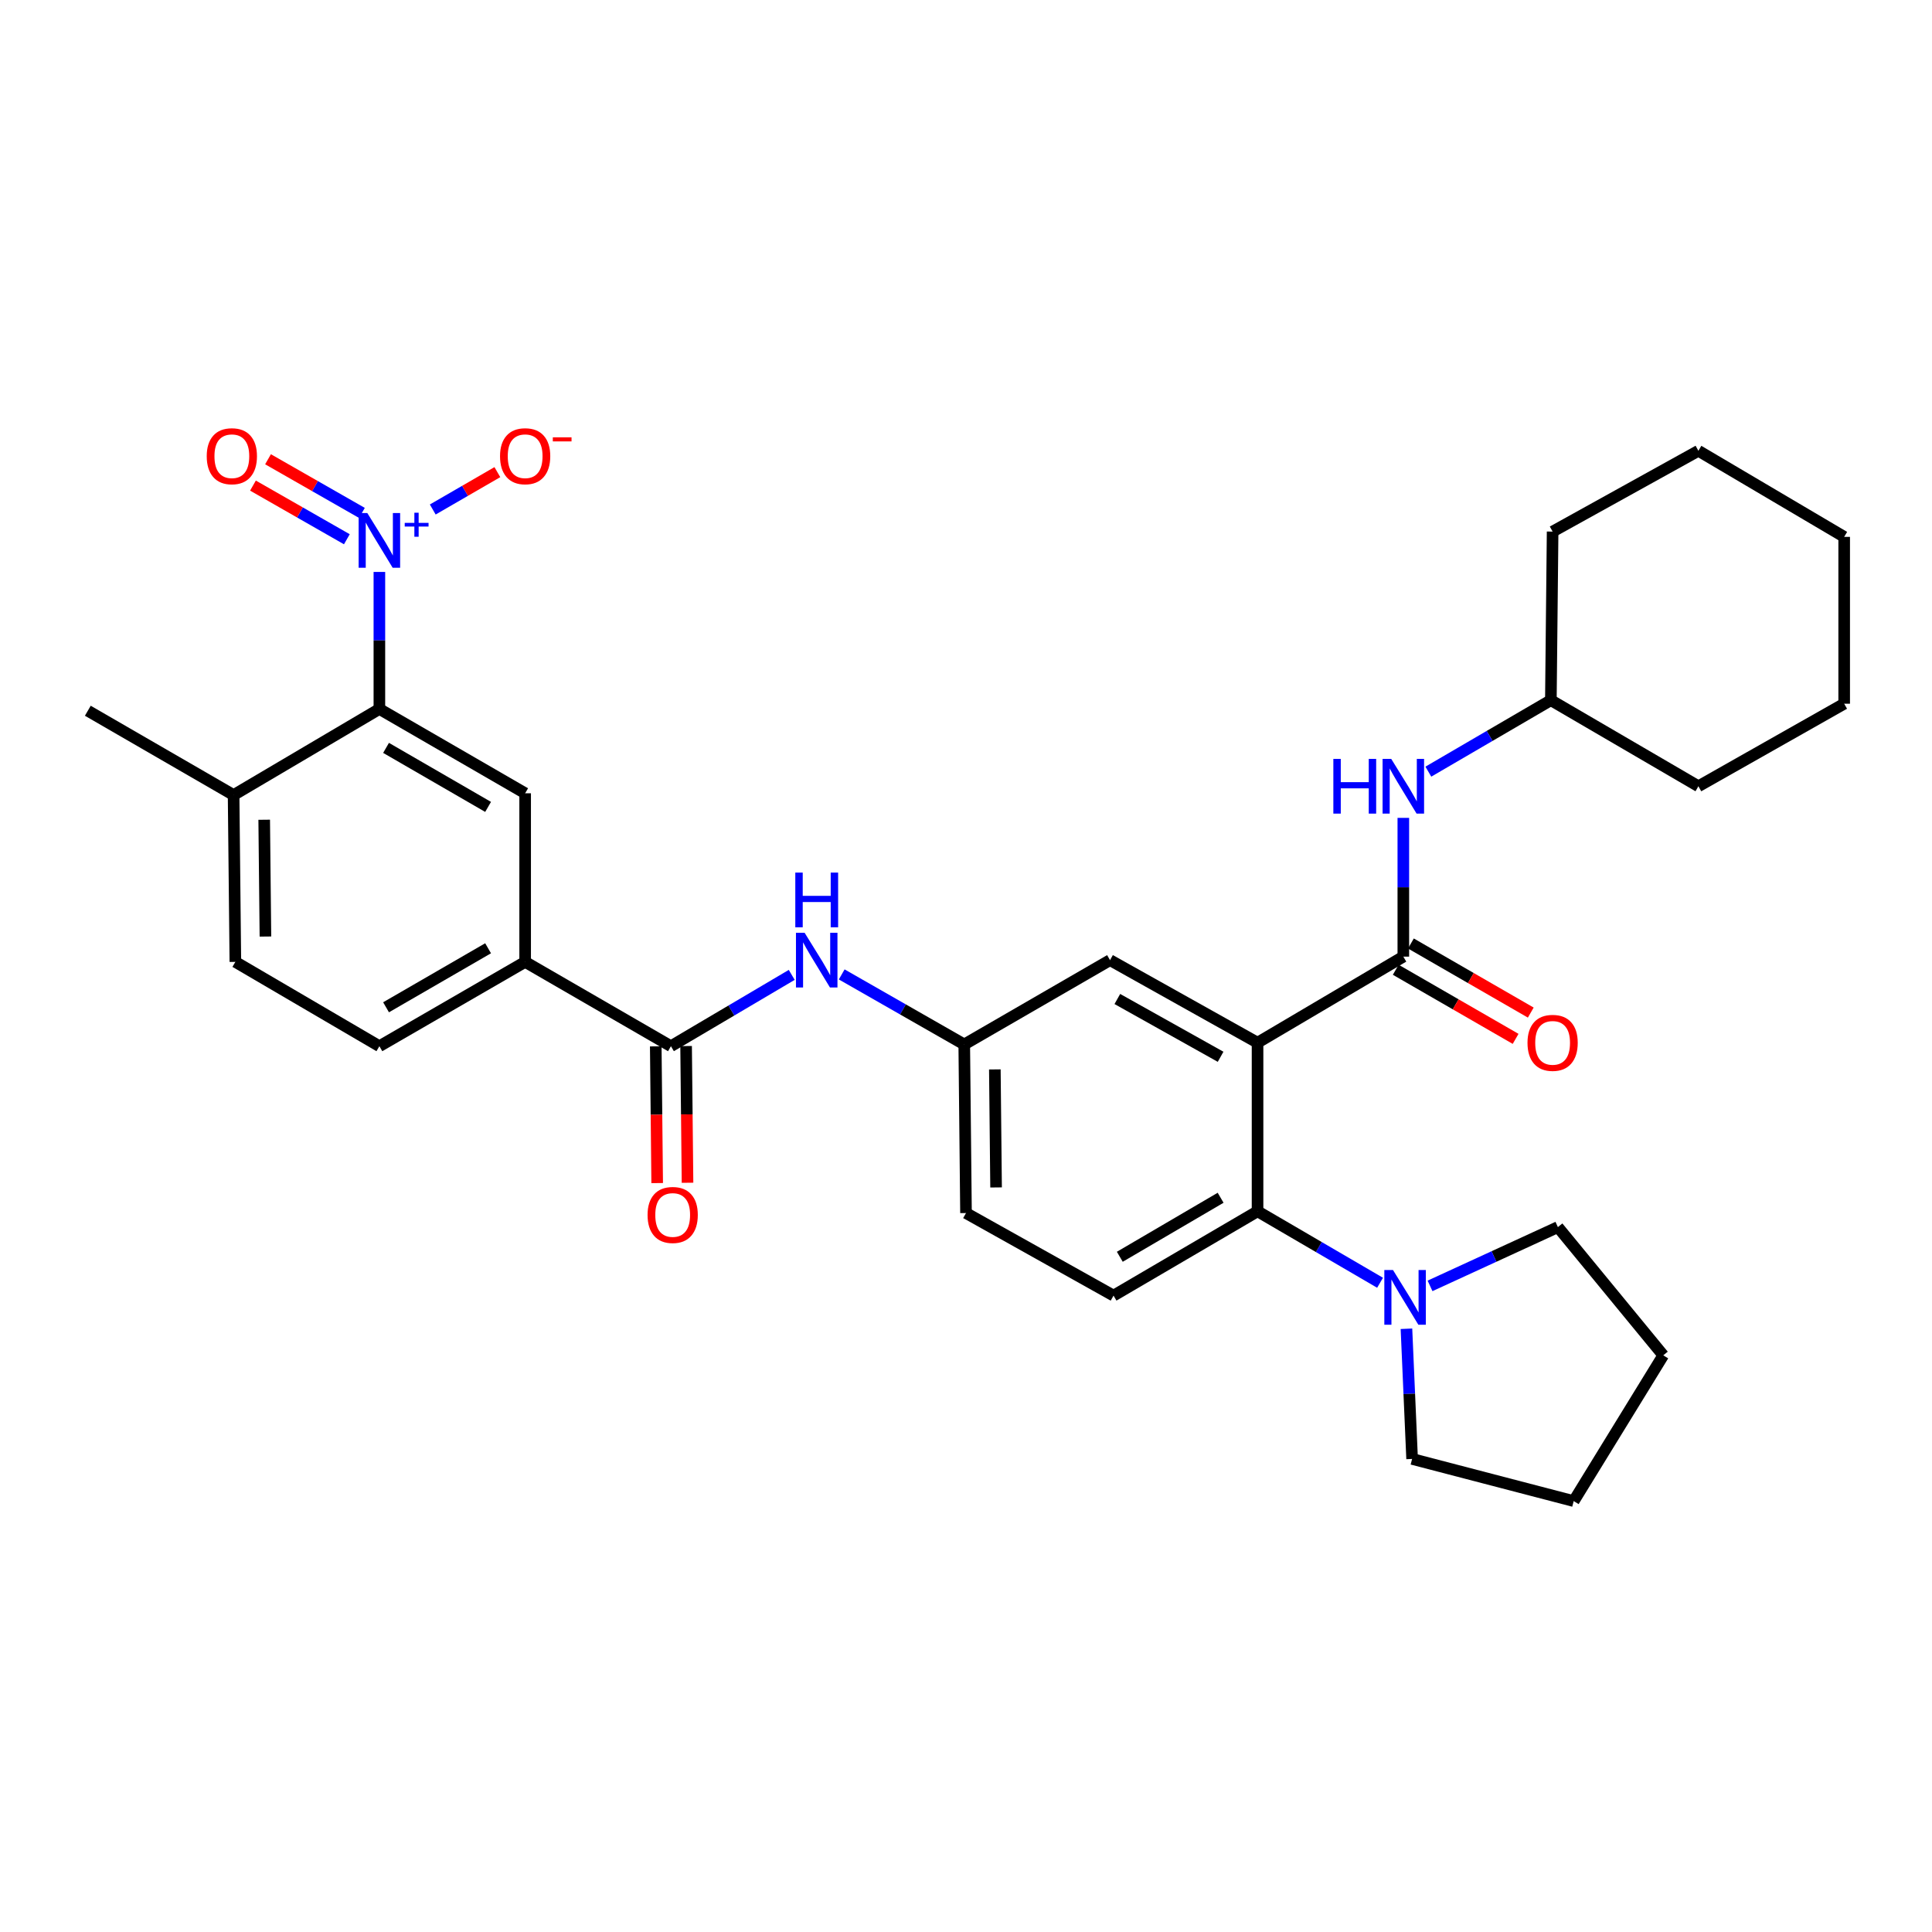 <?xml version='1.0' encoding='iso-8859-1'?>
<svg version='1.1' baseProfile='full'
              xmlns='http://www.w3.org/2000/svg'
                      xmlns:rdkit='http://www.rdkit.org/xml'
                      xmlns:xlink='http://www.w3.org/1999/xlink'
                  xml:space='preserve'
width='1000px' height='1000px' viewBox='0 0 1000 1000'>
<!-- END OF HEADER -->
<rect style='opacity:1.0;fill:#FFFFFF;stroke:none' width='1000' height='1000' x='0' y='0'> </rect>
<path class='bond-0' d='M 409.798,504.598 L 378.535,523.055' style='fill:none;fill-rule:evenodd;stroke:#0000FF;stroke-width:6px;stroke-linecap:butt;stroke-linejoin:miter;stroke-opacity:1' />
<path class='bond-0' d='M 378.535,523.055 L 347.272,541.511' style='fill:none;fill-rule:evenodd;stroke:#000000;stroke-width:6px;stroke-linecap:butt;stroke-linejoin:miter;stroke-opacity:1' />
<path class='bond-1' d='M 435.668,504.359 L 467.38,522.481' style='fill:none;fill-rule:evenodd;stroke:#0000FF;stroke-width:6px;stroke-linecap:butt;stroke-linejoin:miter;stroke-opacity:1' />
<path class='bond-1' d='M 467.38,522.481 L 499.093,540.604' style='fill:none;fill-rule:evenodd;stroke:#000000;stroke-width:6px;stroke-linecap:butt;stroke-linejoin:miter;stroke-opacity:1' />
<path class='bond-2' d='M 196.368,296.036 L 196.368,331.5' style='fill:none;fill-rule:evenodd;stroke:#0000FF;stroke-width:6px;stroke-linecap:butt;stroke-linejoin:miter;stroke-opacity:1' />
<path class='bond-2' d='M 196.368,331.5 L 196.368,366.964' style='fill:none;fill-rule:evenodd;stroke:#000000;stroke-width:6px;stroke-linecap:butt;stroke-linejoin:miter;stroke-opacity:1' />
<path class='bond-3' d='M 223.992,263.717 L 240.713,254.045' style='fill:none;fill-rule:evenodd;stroke:#0000FF;stroke-width:6px;stroke-linecap:butt;stroke-linejoin:miter;stroke-opacity:1' />
<path class='bond-3' d='M 240.713,254.045 L 257.434,244.373' style='fill:none;fill-rule:evenodd;stroke:#FF0000;stroke-width:6px;stroke-linecap:butt;stroke-linejoin:miter;stroke-opacity:1' />
<path class='bond-4' d='M 187.325,265.483 L 163.025,251.597' style='fill:none;fill-rule:evenodd;stroke:#0000FF;stroke-width:6px;stroke-linecap:butt;stroke-linejoin:miter;stroke-opacity:1' />
<path class='bond-4' d='M 163.025,251.597 L 138.726,237.711' style='fill:none;fill-rule:evenodd;stroke:#FF0000;stroke-width:6px;stroke-linecap:butt;stroke-linejoin:miter;stroke-opacity:1' />
<path class='bond-4' d='M 179.533,279.118 L 155.234,265.231' style='fill:none;fill-rule:evenodd;stroke:#0000FF;stroke-width:6px;stroke-linecap:butt;stroke-linejoin:miter;stroke-opacity:1' />
<path class='bond-4' d='M 155.234,265.231 L 130.934,251.345' style='fill:none;fill-rule:evenodd;stroke:#FF0000;stroke-width:6px;stroke-linecap:butt;stroke-linejoin:miter;stroke-opacity:1' />
<path class='bond-5' d='M 339.421,541.593 L 339.789,576.976' style='fill:none;fill-rule:evenodd;stroke:#000000;stroke-width:6px;stroke-linecap:butt;stroke-linejoin:miter;stroke-opacity:1' />
<path class='bond-5' d='M 339.789,576.976 L 340.156,612.36' style='fill:none;fill-rule:evenodd;stroke:#FF0000;stroke-width:6px;stroke-linecap:butt;stroke-linejoin:miter;stroke-opacity:1' />
<path class='bond-5' d='M 355.124,541.429 L 355.492,576.813' style='fill:none;fill-rule:evenodd;stroke:#000000;stroke-width:6px;stroke-linecap:butt;stroke-linejoin:miter;stroke-opacity:1' />
<path class='bond-5' d='M 355.492,576.813 L 355.859,612.197' style='fill:none;fill-rule:evenodd;stroke:#FF0000;stroke-width:6px;stroke-linecap:butt;stroke-linejoin:miter;stroke-opacity:1' />
<path class='bond-6' d='M 347.272,541.511 L 271.816,497.872' style='fill:none;fill-rule:evenodd;stroke:#000000;stroke-width:6px;stroke-linecap:butt;stroke-linejoin:miter;stroke-opacity:1' />
<path class='bond-7' d='M 196.368,366.964 L 271.816,410.603' style='fill:none;fill-rule:evenodd;stroke:#000000;stroke-width:6px;stroke-linecap:butt;stroke-linejoin:miter;stroke-opacity:1' />
<path class='bond-7' d='M 199.822,387.103 L 252.636,417.651' style='fill:none;fill-rule:evenodd;stroke:#000000;stroke-width:6px;stroke-linecap:butt;stroke-linejoin:miter;stroke-opacity:1' />
<path class='bond-8' d='M 196.368,366.964 L 120.911,411.51' style='fill:none;fill-rule:evenodd;stroke:#000000;stroke-width:6px;stroke-linecap:butt;stroke-linejoin:miter;stroke-opacity:1' />
<path class='bond-9' d='M 806.363,635.149 L 773.274,650.361' style='fill:none;fill-rule:evenodd;stroke:#000000;stroke-width:6px;stroke-linecap:butt;stroke-linejoin:miter;stroke-opacity:1' />
<path class='bond-9' d='M 773.274,650.361 L 740.185,665.574' style='fill:none;fill-rule:evenodd;stroke:#0000FF;stroke-width:6px;stroke-linecap:butt;stroke-linejoin:miter;stroke-opacity:1' />
<path class='bond-10' d='M 806.363,635.149 L 860.907,701.515' style='fill:none;fill-rule:evenodd;stroke:#000000;stroke-width:6px;stroke-linecap:butt;stroke-linejoin:miter;stroke-opacity:1' />
<path class='bond-11' d='M 714.318,663.958 L 682.611,645.462' style='fill:none;fill-rule:evenodd;stroke:#0000FF;stroke-width:6px;stroke-linecap:butt;stroke-linejoin:miter;stroke-opacity:1' />
<path class='bond-11' d='M 682.611,645.462 L 650.904,626.966' style='fill:none;fill-rule:evenodd;stroke:#000000;stroke-width:6px;stroke-linecap:butt;stroke-linejoin:miter;stroke-opacity:1' />
<path class='bond-12' d='M 727.975,687.765 L 729.441,721.454' style='fill:none;fill-rule:evenodd;stroke:#0000FF;stroke-width:6px;stroke-linecap:butt;stroke-linejoin:miter;stroke-opacity:1' />
<path class='bond-12' d='M 729.441,721.454 L 730.906,755.143' style='fill:none;fill-rule:evenodd;stroke:#000000;stroke-width:6px;stroke-linecap:butt;stroke-linejoin:miter;stroke-opacity:1' />
<path class='bond-13' d='M 730.906,755.143 L 814.546,776.963' style='fill:none;fill-rule:evenodd;stroke:#000000;stroke-width:6px;stroke-linecap:butt;stroke-linejoin:miter;stroke-opacity:1' />
<path class='bond-14' d='M 802.725,362.418 L 771.018,380.914' style='fill:none;fill-rule:evenodd;stroke:#000000;stroke-width:6px;stroke-linecap:butt;stroke-linejoin:miter;stroke-opacity:1' />
<path class='bond-14' d='M 771.018,380.914 L 739.311,399.41' style='fill:none;fill-rule:evenodd;stroke:#0000FF;stroke-width:6px;stroke-linecap:butt;stroke-linejoin:miter;stroke-opacity:1' />
<path class='bond-15' d='M 802.725,362.418 L 879.089,406.965' style='fill:none;fill-rule:evenodd;stroke:#000000;stroke-width:6px;stroke-linecap:butt;stroke-linejoin:miter;stroke-opacity:1' />
<path class='bond-16' d='M 802.725,362.418 L 803.632,275.149' style='fill:none;fill-rule:evenodd;stroke:#000000;stroke-width:6px;stroke-linecap:butt;stroke-linejoin:miter;stroke-opacity:1' />
<path class='bond-17' d='M 722.439,501.952 L 753.46,519.836' style='fill:none;fill-rule:evenodd;stroke:#000000;stroke-width:6px;stroke-linecap:butt;stroke-linejoin:miter;stroke-opacity:1' />
<path class='bond-17' d='M 753.46,519.836 L 784.481,537.719' style='fill:none;fill-rule:evenodd;stroke:#FF0000;stroke-width:6px;stroke-linecap:butt;stroke-linejoin:miter;stroke-opacity:1' />
<path class='bond-17' d='M 730.283,488.348 L 761.303,506.231' style='fill:none;fill-rule:evenodd;stroke:#000000;stroke-width:6px;stroke-linecap:butt;stroke-linejoin:miter;stroke-opacity:1' />
<path class='bond-17' d='M 761.303,506.231 L 792.324,524.114' style='fill:none;fill-rule:evenodd;stroke:#FF0000;stroke-width:6px;stroke-linecap:butt;stroke-linejoin:miter;stroke-opacity:1' />
<path class='bond-18' d='M 726.361,495.15 L 726.361,459.24' style='fill:none;fill-rule:evenodd;stroke:#000000;stroke-width:6px;stroke-linecap:butt;stroke-linejoin:miter;stroke-opacity:1' />
<path class='bond-18' d='M 726.361,459.24 L 726.361,423.329' style='fill:none;fill-rule:evenodd;stroke:#0000FF;stroke-width:6px;stroke-linecap:butt;stroke-linejoin:miter;stroke-opacity:1' />
<path class='bond-19' d='M 726.361,495.15 L 650.904,539.696' style='fill:none;fill-rule:evenodd;stroke:#000000;stroke-width:6px;stroke-linecap:butt;stroke-linejoin:miter;stroke-opacity:1' />
<path class='bond-20' d='M 879.089,406.965 L 954.545,364.242' style='fill:none;fill-rule:evenodd;stroke:#000000;stroke-width:6px;stroke-linecap:butt;stroke-linejoin:miter;stroke-opacity:1' />
<path class='bond-21' d='M 650.904,539.696 L 574.549,496.965' style='fill:none;fill-rule:evenodd;stroke:#000000;stroke-width:6px;stroke-linecap:butt;stroke-linejoin:miter;stroke-opacity:1' />
<path class='bond-21' d='M 631.782,546.99 L 578.333,517.078' style='fill:none;fill-rule:evenodd;stroke:#000000;stroke-width:6px;stroke-linecap:butt;stroke-linejoin:miter;stroke-opacity:1' />
<path class='bond-22' d='M 650.904,539.696 L 650.904,626.966' style='fill:none;fill-rule:evenodd;stroke:#000000;stroke-width:6px;stroke-linecap:butt;stroke-linejoin:miter;stroke-opacity:1' />
<path class='bond-23' d='M 574.549,496.965 L 499.093,540.604' style='fill:none;fill-rule:evenodd;stroke:#000000;stroke-width:6px;stroke-linecap:butt;stroke-linejoin:miter;stroke-opacity:1' />
<path class='bond-24' d='M 650.904,626.966 L 576.364,670.605' style='fill:none;fill-rule:evenodd;stroke:#000000;stroke-width:6px;stroke-linecap:butt;stroke-linejoin:miter;stroke-opacity:1' />
<path class='bond-24' d='M 631.789,619.959 L 579.611,650.507' style='fill:none;fill-rule:evenodd;stroke:#000000;stroke-width:6px;stroke-linecap:butt;stroke-linejoin:miter;stroke-opacity:1' />
<path class='bond-25' d='M 499.093,540.604 L 500,627.873' style='fill:none;fill-rule:evenodd;stroke:#000000;stroke-width:6px;stroke-linecap:butt;stroke-linejoin:miter;stroke-opacity:1' />
<path class='bond-25' d='M 514.932,553.531 L 515.567,614.619' style='fill:none;fill-rule:evenodd;stroke:#000000;stroke-width:6px;stroke-linecap:butt;stroke-linejoin:miter;stroke-opacity:1' />
<path class='bond-26' d='M 576.364,670.605 L 500,627.873' style='fill:none;fill-rule:evenodd;stroke:#000000;stroke-width:6px;stroke-linecap:butt;stroke-linejoin:miter;stroke-opacity:1' />
<path class='bond-27' d='M 803.632,275.149 L 879.089,233.333' style='fill:none;fill-rule:evenodd;stroke:#000000;stroke-width:6px;stroke-linecap:butt;stroke-linejoin:miter;stroke-opacity:1' />
<path class='bond-28' d='M 954.545,364.242 L 954.545,277.88' style='fill:none;fill-rule:evenodd;stroke:#000000;stroke-width:6px;stroke-linecap:butt;stroke-linejoin:miter;stroke-opacity:1' />
<path class='bond-29' d='M 879.089,233.333 L 954.545,277.88' style='fill:none;fill-rule:evenodd;stroke:#000000;stroke-width:6px;stroke-linecap:butt;stroke-linejoin:miter;stroke-opacity:1' />
<path class='bond-30' d='M 860.907,701.515 L 814.546,776.963' style='fill:none;fill-rule:evenodd;stroke:#000000;stroke-width:6px;stroke-linecap:butt;stroke-linejoin:miter;stroke-opacity:1' />
<path class='bond-31' d='M 271.816,410.603 L 271.816,497.872' style='fill:none;fill-rule:evenodd;stroke:#000000;stroke-width:6px;stroke-linecap:butt;stroke-linejoin:miter;stroke-opacity:1' />
<path class='bond-32' d='M 271.816,497.872 L 196.368,541.511' style='fill:none;fill-rule:evenodd;stroke:#000000;stroke-width:6px;stroke-linecap:butt;stroke-linejoin:miter;stroke-opacity:1' />
<path class='bond-32' d='M 252.636,490.824 L 199.822,521.372' style='fill:none;fill-rule:evenodd;stroke:#000000;stroke-width:6px;stroke-linecap:butt;stroke-linejoin:miter;stroke-opacity:1' />
<path class='bond-33' d='M 120.911,411.51 L 121.818,497.872' style='fill:none;fill-rule:evenodd;stroke:#000000;stroke-width:6px;stroke-linecap:butt;stroke-linejoin:miter;stroke-opacity:1' />
<path class='bond-33' d='M 136.75,424.299 L 137.385,484.753' style='fill:none;fill-rule:evenodd;stroke:#000000;stroke-width:6px;stroke-linecap:butt;stroke-linejoin:miter;stroke-opacity:1' />
<path class='bond-34' d='M 120.911,411.51 L 45.455,367.88' style='fill:none;fill-rule:evenodd;stroke:#000000;stroke-width:6px;stroke-linecap:butt;stroke-linejoin:miter;stroke-opacity:1' />
<path class='bond-35' d='M 196.368,541.511 L 121.818,497.872' style='fill:none;fill-rule:evenodd;stroke:#000000;stroke-width:6px;stroke-linecap:butt;stroke-linejoin:miter;stroke-opacity:1' />
<path  class='atom-0' d='M 416.469 482.805
L 425.749 497.805
Q 426.669 499.285, 428.149 501.965
Q 429.629 504.645, 429.709 504.805
L 429.709 482.805
L 433.469 482.805
L 433.469 511.125
L 429.589 511.125
L 419.629 494.725
Q 418.469 492.805, 417.229 490.605
Q 416.029 488.405, 415.669 487.725
L 415.669 511.125
L 411.989 511.125
L 411.989 482.805
L 416.469 482.805
' fill='#0000FF'/>
<path  class='atom-0' d='M 411.649 451.653
L 415.489 451.653
L 415.489 463.693
L 429.969 463.693
L 429.969 451.653
L 433.809 451.653
L 433.809 479.973
L 429.969 479.973
L 429.969 466.893
L 415.489 466.893
L 415.489 479.973
L 411.649 479.973
L 411.649 451.653
' fill='#0000FF'/>
<path  class='atom-1' d='M 190.108 265.534
L 199.388 280.534
Q 200.308 282.014, 201.788 284.694
Q 203.268 287.374, 203.348 287.534
L 203.348 265.534
L 207.108 265.534
L 207.108 293.854
L 203.228 293.854
L 193.268 277.454
Q 192.108 275.534, 190.868 273.334
Q 189.668 271.134, 189.308 270.454
L 189.308 293.854
L 185.628 293.854
L 185.628 265.534
L 190.108 265.534
' fill='#0000FF'/>
<path  class='atom-1' d='M 209.484 270.639
L 214.473 270.639
L 214.473 265.386
L 216.691 265.386
L 216.691 270.639
L 221.813 270.639
L 221.813 272.54
L 216.691 272.54
L 216.691 277.82
L 214.473 277.82
L 214.473 272.54
L 209.484 272.54
L 209.484 270.639
' fill='#0000FF'/>
<path  class='atom-3' d='M 335.179 628.86
Q 335.179 622.06, 338.539 618.26
Q 341.899 614.46, 348.179 614.46
Q 354.459 614.46, 357.819 618.26
Q 361.179 622.06, 361.179 628.86
Q 361.179 635.74, 357.779 639.66
Q 354.379 643.54, 348.179 643.54
Q 341.939 643.54, 338.539 639.66
Q 335.179 635.78, 335.179 628.86
M 348.179 640.34
Q 352.499 640.34, 354.819 637.46
Q 357.179 634.54, 357.179 628.86
Q 357.179 623.3, 354.819 620.5
Q 352.499 617.66, 348.179 617.66
Q 343.859 617.66, 341.499 620.46
Q 339.179 623.26, 339.179 628.86
Q 339.179 634.58, 341.499 637.46
Q 343.859 640.34, 348.179 640.34
' fill='#FF0000'/>
<path  class='atom-6' d='M 721.008 657.352
L 730.288 672.352
Q 731.208 673.832, 732.688 676.512
Q 734.168 679.192, 734.248 679.352
L 734.248 657.352
L 738.008 657.352
L 738.008 685.672
L 734.128 685.672
L 724.168 669.272
Q 723.008 667.352, 721.768 665.152
Q 720.568 662.952, 720.208 662.272
L 720.208 685.672
L 716.528 685.672
L 716.528 657.352
L 721.008 657.352
' fill='#0000FF'/>
<path  class='atom-10' d='M 790.632 539.776
Q 790.632 532.976, 793.992 529.176
Q 797.352 525.376, 803.632 525.376
Q 809.912 525.376, 813.272 529.176
Q 816.632 532.976, 816.632 539.776
Q 816.632 546.656, 813.232 550.576
Q 809.832 554.456, 803.632 554.456
Q 797.392 554.456, 793.992 550.576
Q 790.632 546.696, 790.632 539.776
M 803.632 551.256
Q 807.952 551.256, 810.272 548.376
Q 812.632 545.456, 812.632 539.776
Q 812.632 534.216, 810.272 531.416
Q 807.952 528.576, 803.632 528.576
Q 799.312 528.576, 796.952 531.376
Q 794.632 534.176, 794.632 539.776
Q 794.632 545.496, 796.952 548.376
Q 799.312 551.256, 803.632 551.256
' fill='#FF0000'/>
<path  class='atom-11' d='M 690.141 392.805
L 693.981 392.805
L 693.981 404.845
L 708.461 404.845
L 708.461 392.805
L 712.301 392.805
L 712.301 421.125
L 708.461 421.125
L 708.461 408.045
L 693.981 408.045
L 693.981 421.125
L 690.141 421.125
L 690.141 392.805
' fill='#0000FF'/>
<path  class='atom-11' d='M 720.101 392.805
L 729.381 407.805
Q 730.301 409.285, 731.781 411.965
Q 733.261 414.645, 733.341 414.805
L 733.341 392.805
L 737.101 392.805
L 737.101 421.125
L 733.221 421.125
L 723.261 404.725
Q 722.101 402.805, 720.861 400.605
Q 719.661 398.405, 719.301 397.725
L 719.301 421.125
L 715.621 421.125
L 715.621 392.805
L 720.101 392.805
' fill='#0000FF'/>
<path  class='atom-27' d='M 258.816 236.135
Q 258.816 229.335, 262.176 225.535
Q 265.536 221.735, 271.816 221.735
Q 278.096 221.735, 281.456 225.535
Q 284.816 229.335, 284.816 236.135
Q 284.816 243.015, 281.416 246.935
Q 278.016 250.815, 271.816 250.815
Q 265.576 250.815, 262.176 246.935
Q 258.816 243.055, 258.816 236.135
M 271.816 247.615
Q 276.136 247.615, 278.456 244.735
Q 280.816 241.815, 280.816 236.135
Q 280.816 230.575, 278.456 227.775
Q 276.136 224.935, 271.816 224.935
Q 267.496 224.935, 265.136 227.735
Q 262.816 230.535, 262.816 236.135
Q 262.816 241.855, 265.136 244.735
Q 267.496 247.615, 271.816 247.615
' fill='#FF0000'/>
<path  class='atom-27' d='M 286.136 226.358
L 295.824 226.358
L 295.824 228.47
L 286.136 228.47
L 286.136 226.358
' fill='#FF0000'/>
<path  class='atom-28' d='M 107.004 236.135
Q 107.004 229.335, 110.364 225.535
Q 113.724 221.735, 120.004 221.735
Q 126.284 221.735, 129.644 225.535
Q 133.004 229.335, 133.004 236.135
Q 133.004 243.015, 129.604 246.935
Q 126.204 250.815, 120.004 250.815
Q 113.764 250.815, 110.364 246.935
Q 107.004 243.055, 107.004 236.135
M 120.004 247.615
Q 124.324 247.615, 126.644 244.735
Q 129.004 241.815, 129.004 236.135
Q 129.004 230.575, 126.644 227.775
Q 124.324 224.935, 120.004 224.935
Q 115.684 224.935, 113.324 227.735
Q 111.004 230.535, 111.004 236.135
Q 111.004 241.855, 113.324 244.735
Q 115.684 247.615, 120.004 247.615
' fill='#FF0000'/>
</svg>
